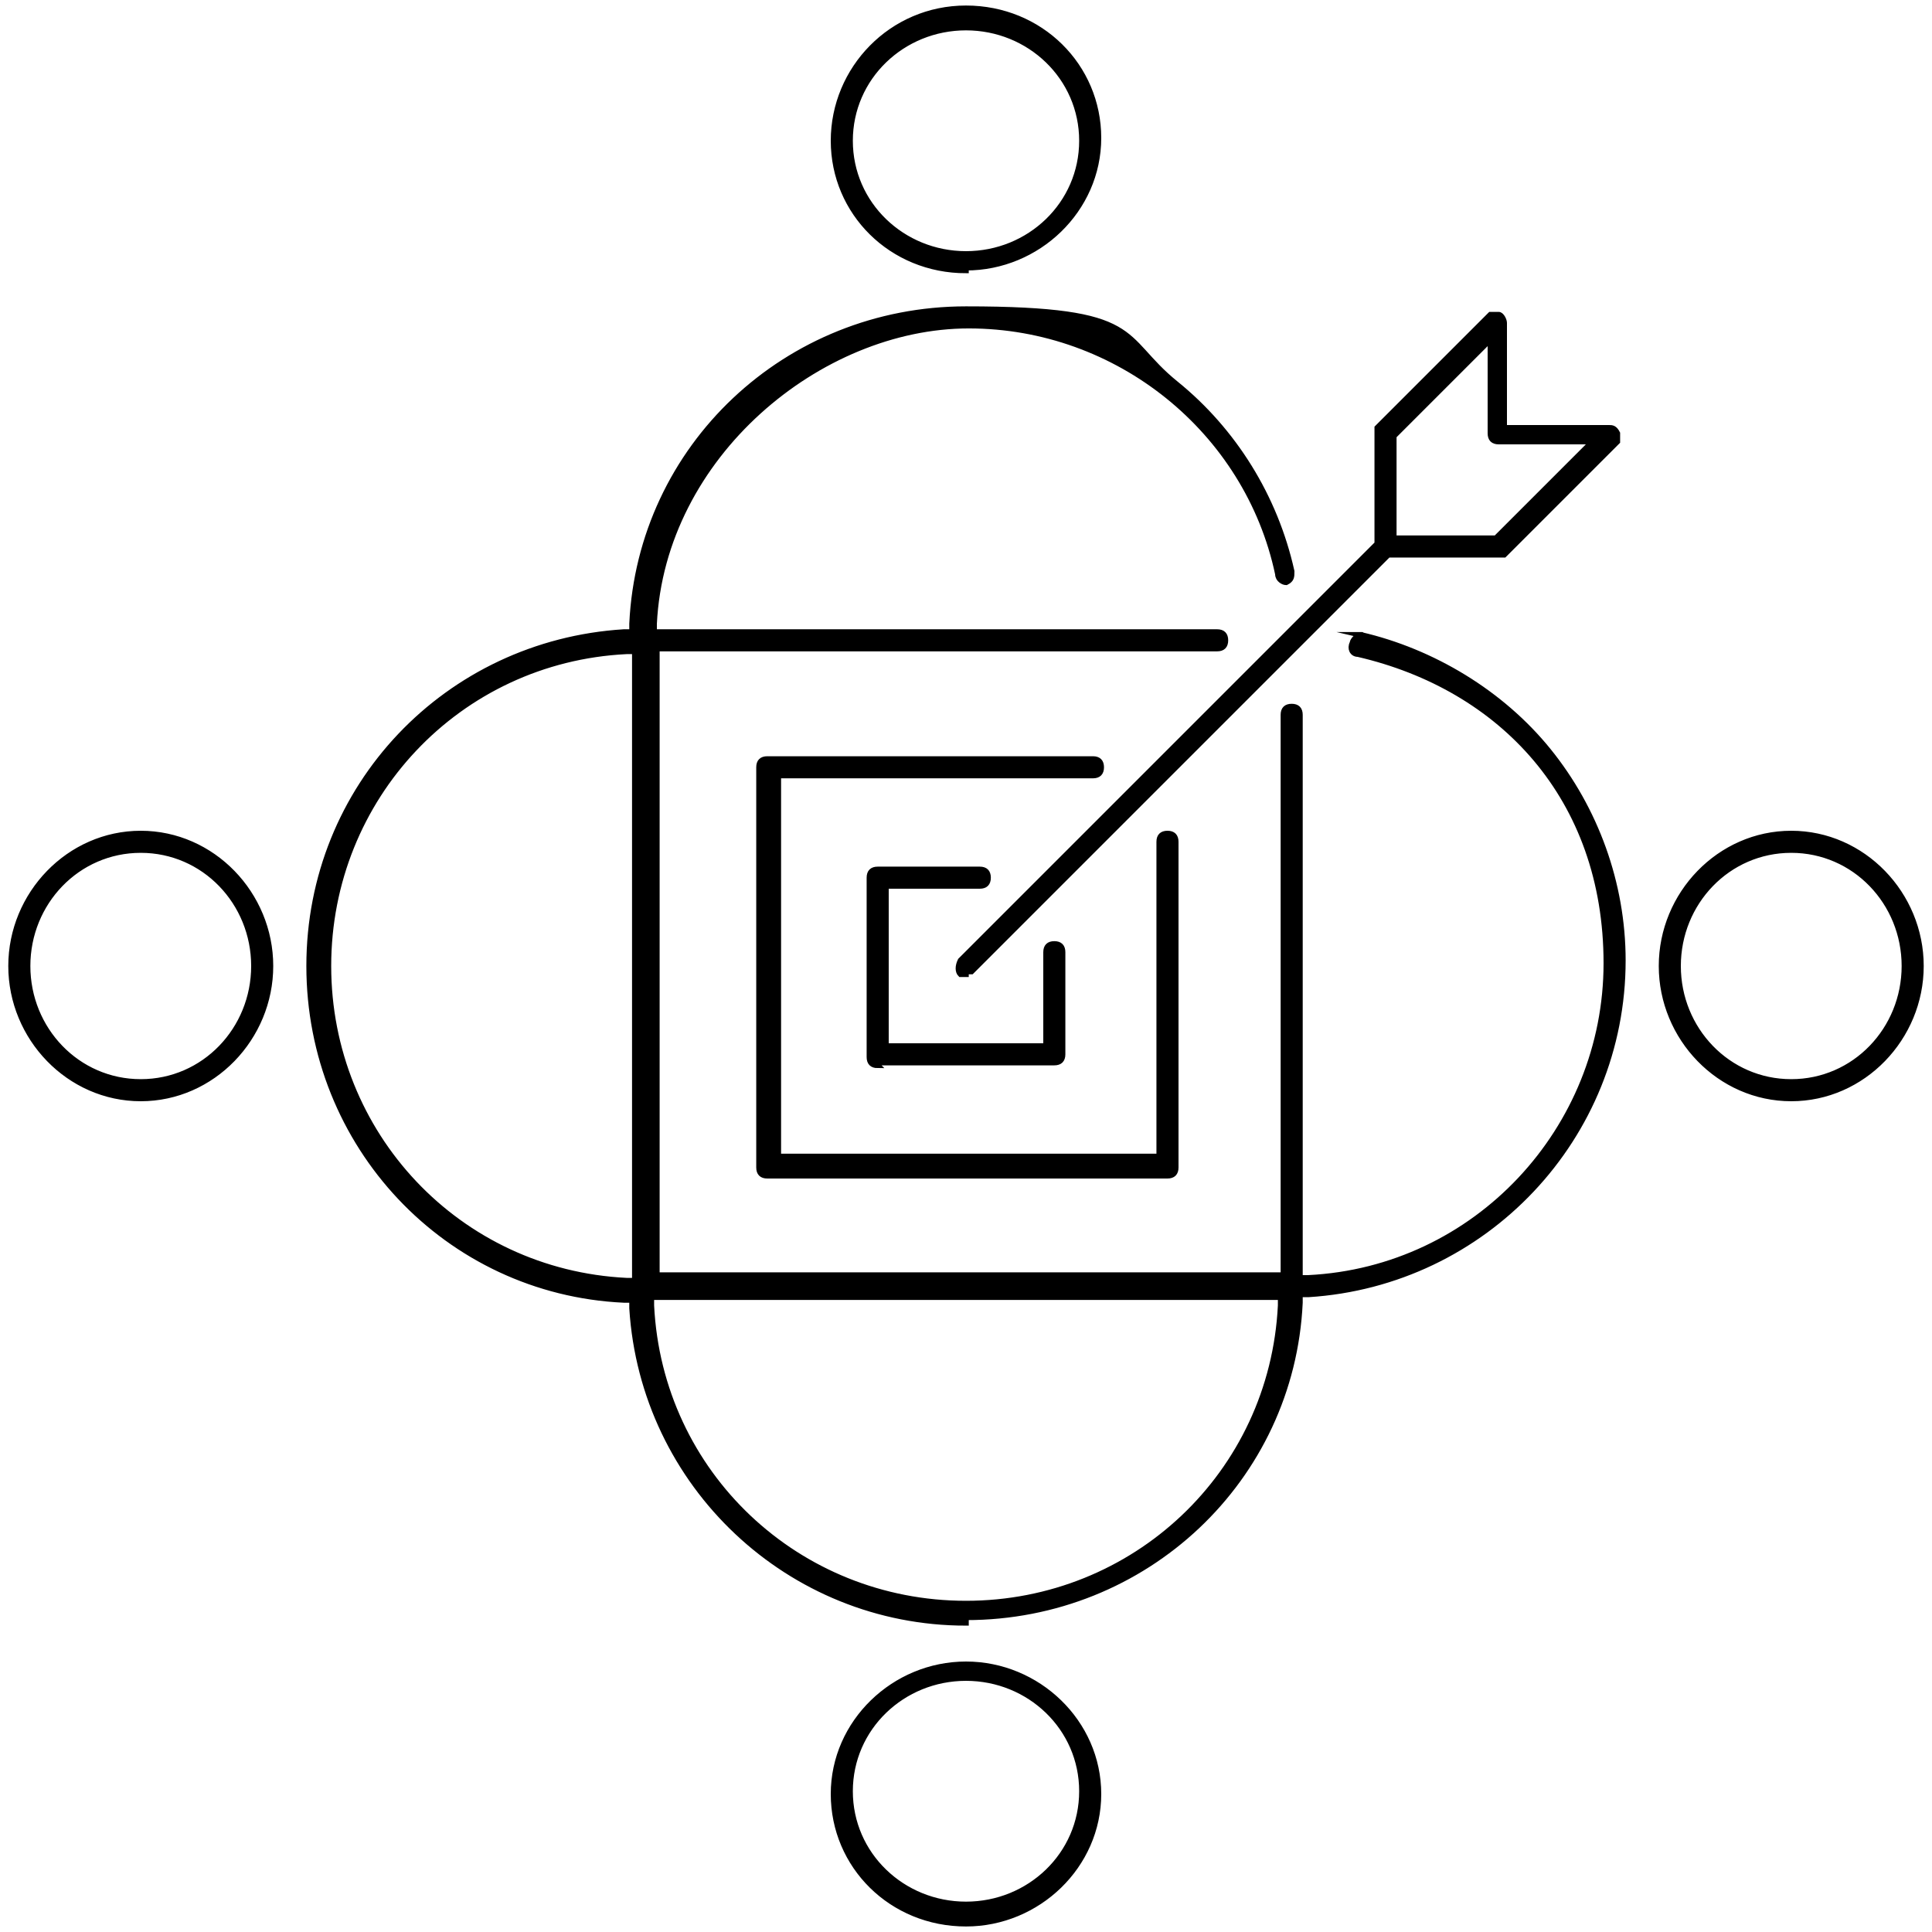 <?xml version="1.0" encoding="UTF-8"?>
<svg id="Layer_1" data-name="Layer 1" xmlns="http://www.w3.org/2000/svg" viewBox="0 0 70 70">
  <defs>
    <style>
      .cls-1 {
        stroke: #000;
        stroke-miterlimit: 10;
        stroke-width: .2px;
      }
    </style>
  </defs>
  <path class="cls-1" d="M35,69.7c-2.7,0-4.8-2.1-4.8-4.7s2.2-4.7,4.8-4.7,4.8,2.1,4.8,4.7-2.2,4.7-4.8,4.7ZM35,60.8c-2.3,0-4.2,1.8-4.2,4.1s1.9,4.1,4.2,4.1,4.2-1.8,4.2-4.1-1.9-4.1-4.2-4.1ZM35,58.8c-6.4,0-11.7-5-12.1-11.4v-.3s-.3,0-.3,0c-6.4-.3-11.4-5.6-11.4-12.1s5-11.7,11.4-12.1h.3s0-.3,0-.3c.3-6.4,5.6-11.4,12.1-11.4s5.5,1,7.6,2.7c2.1,1.7,3.6,4.1,4.2,6.8,0,.2,0,.3-.2.4,0,0,0,0,0,0-.1,0-.3-.1-.3-.3-1.1-5.2-5.8-9-11.2-9s-11.1,4.7-11.4,10.8v.3s20.4,0,20.4,0c.2,0,.3.1.3.3s-.1.3-.3.3h-20.3v22.7h22.7v-20.3c0-.2.1-.3.3-.3s.3.1.3.3v20.4h.3c6.1-.3,10.8-5.4,10.8-11.4s-3.8-10-9-11.2c-.2,0-.3-.2-.2-.4,0-.1.2-.3.3-.3s0,0,0,0c2.6.6,5.1,2.1,6.8,4.2,1.7,2.1,2.7,4.8,2.7,7.6,0,6.4-5,11.7-11.4,12.1h-.3s0,.3,0,.3c-.3,6.4-5.6,11.4-12.1,11.4ZM23.6,47.3c.3,6.1,5.3,10.8,11.4,10.8s11.1-4.7,11.4-10.8v-.3s-22.8,0-22.8,0v.3ZM22.7,23.6c-6.1.3-10.8,5.3-10.8,11.4s4.7,11.1,10.8,11.4h.3s0-22.8,0-22.8h-.3ZM27.8,42.6c-.2,0-.3-.1-.3-.3v-14.5c0-.2.1-.3.3-.3h11.8c.2,0,.3.1.3.3s-.1.3-.3.3h-11.4v13.8h13.8v-11.4c0-.2.1-.3.3-.3s.3.1.3.3v11.8c0,.2-.1.3-.3.3h-14.5ZM5.1,39.8c-2.6,0-4.7-2.2-4.7-4.8s2.1-4.8,4.7-4.8,4.7,2.2,4.7,4.8-2.1,4.8-4.7,4.8ZM5.1,30.8c-2.3,0-4.1,1.9-4.1,4.2s1.8,4.2,4.1,4.2,4.1-1.9,4.1-4.2-1.8-4.2-4.1-4.2ZM64.9,39.8c-2.6,0-4.7-2.2-4.7-4.8s2.1-4.8,4.7-4.8,4.7,2.2,4.7,4.8-2.1,4.8-4.7,4.8ZM64.9,30.8c-2.3,0-4.1,1.9-4.1,4.2s1.8,4.2,4.1,4.2,4.1-1.9,4.1-4.2-1.8-4.2-4.1-4.2ZM31.8,38.6c-.2,0-.3-.1-.3-.3v-6.5c0-.2.1-.3.3-.3h3.7c.2,0,.3.1.3.3s-.1.3-.3.3h-3.4v5.8h5.8v-3.4c0-.2.1-.3.3-.3s.3.1.3.3v3.7c0,.2-.1.3-.3.3h-6.5ZM35,35.3c0,0-.2,0-.2,0-.1-.1-.1-.3,0-.5l15.1-15.1v-4c0,0,0-.2,0-.2l4.1-4.1c0,0,.1,0,.2,0s0,0,.1,0c.1,0,.2.2.2.3v3.8h3.8c.1,0,.2,0,.3.2,0,.1,0,.3,0,.3l-4.1,4.1c0,0-.1,0-.2,0h-4s-15.1,15.1-15.1,15.1c0,0-.1,0-.2,0ZM50.5,15.8v3.7s3.7,0,3.7,0l3.5-3.5h-3.4c-.2,0-.3-.1-.3-.3v-3.4l-3.5,3.5ZM35,9.8c-2.7,0-4.8-2.1-4.8-4.7S32.3.3,35,.3s4.8,2.1,4.8,4.7-2.2,4.7-4.8,4.7ZM35,1c-2.3,0-4.2,1.8-4.2,4.1s1.9,4.1,4.2,4.1,4.2-1.8,4.2-4.1-1.9-4.1-4.2-4.1Z"/>
</svg>